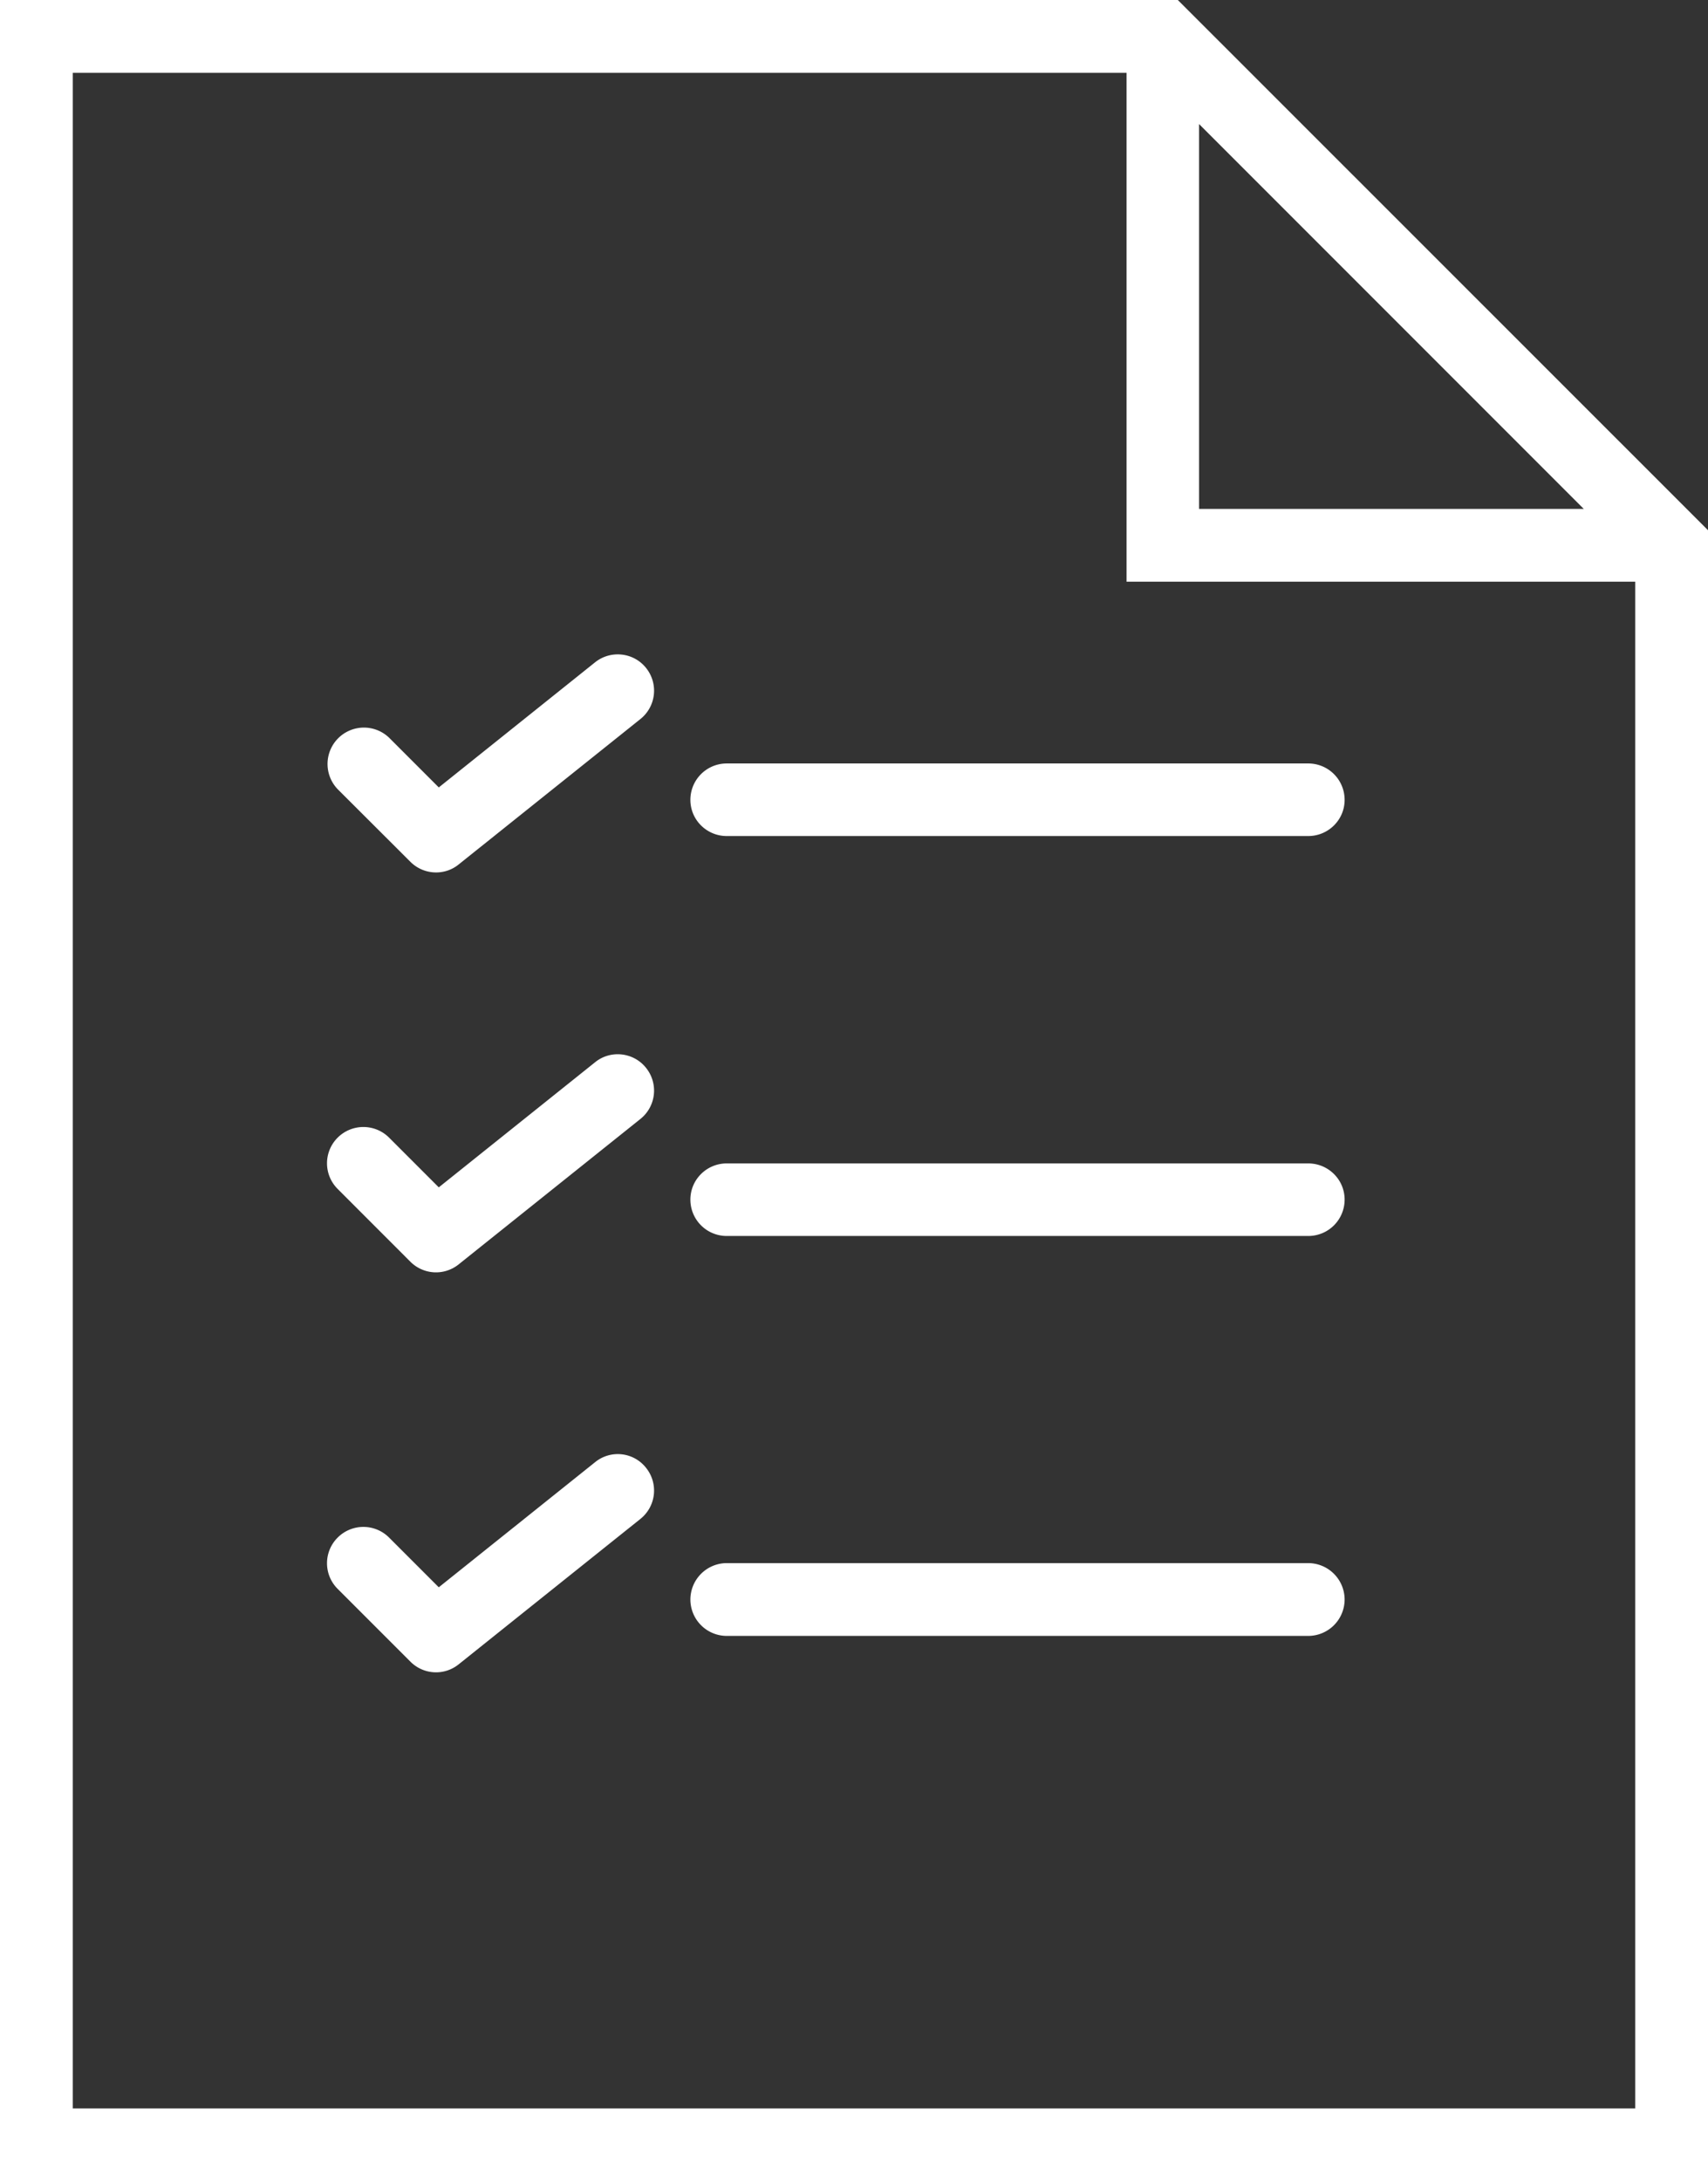 <svg xmlns="http://www.w3.org/2000/svg" viewBox="0 0 197.41 252"><rect x="0" y="0" width="197.41" height="252" fill="#333333" stroke="none"/><g fill="#fff"><path d="M136.132 0H0v252h197.41V61.257L136.132 0zm2.457 14.333l44.462 44.462h-44.462V14.333zM8.41 243.589V8.411h121.795v58.795H189V243.59H8.41zm0 0"/><path d="M151.205 88.205H84a4.198 4.198 0 0 0-4.205 4.205c0 2.315 1.89 4.179 4.205 4.179h67.205c2.315 0 4.205-1.864 4.205-4.179a4.198 4.198 0 0 0-4.205-4.205zm0 0M68.785 76.513l-18.07 14.459-5.743-5.743a4.205 4.205 0 0 0-5.943 5.948l8.405 8.389a4.183 4.183 0 0 0 2.977 1.228c.919 0 1.843-.304 2.604-.924l21-16.795a4.19 4.19 0 0 0 .656-5.906c-1.439-1.805-4.085-2.089-5.886-.656zm0 0M151.205 134.411H84c-2.315 0-4.205 1.864-4.205 4.179A4.198 4.198 0 0 0 84 142.795h67.205a4.198 4.198 0 0 0 4.205-4.205c0-2.316-1.89-4.179-4.205-4.179zm0 0M68.785 122.719l-18.071 14.458-5.743-5.744a4.208 4.208 0 0 0-5.943 0 4.18 4.18 0 0 0 0 5.927l8.405 8.41a4.183 4.183 0 0 0 5.581.304l21-16.795a4.19 4.19 0 0 0 .656-5.906c-1.438-1.804-4.084-2.108-5.885-.654zm0 0M151.205 180.589H84a4.214 4.214 0 0 0-4.205 4.205A4.21 4.21 0 0 0 84 188.999h67.205a4.211 4.211 0 0 0 4.205-4.205 4.214 4.214 0 0 0-4.205-4.205zm0 0M68.785 168.924l-18.071 14.458-5.743-5.743a4.199 4.199 0 0 0-5.943 0 4.18 4.18 0 0 0 0 5.927l8.405 8.405a4.169 4.169 0 0 0 5.581.31l21-16.795a4.19 4.19 0 0 0 .656-5.906 4.154 4.154 0 0 0-5.885-.656zm0 0"/></g></svg>
